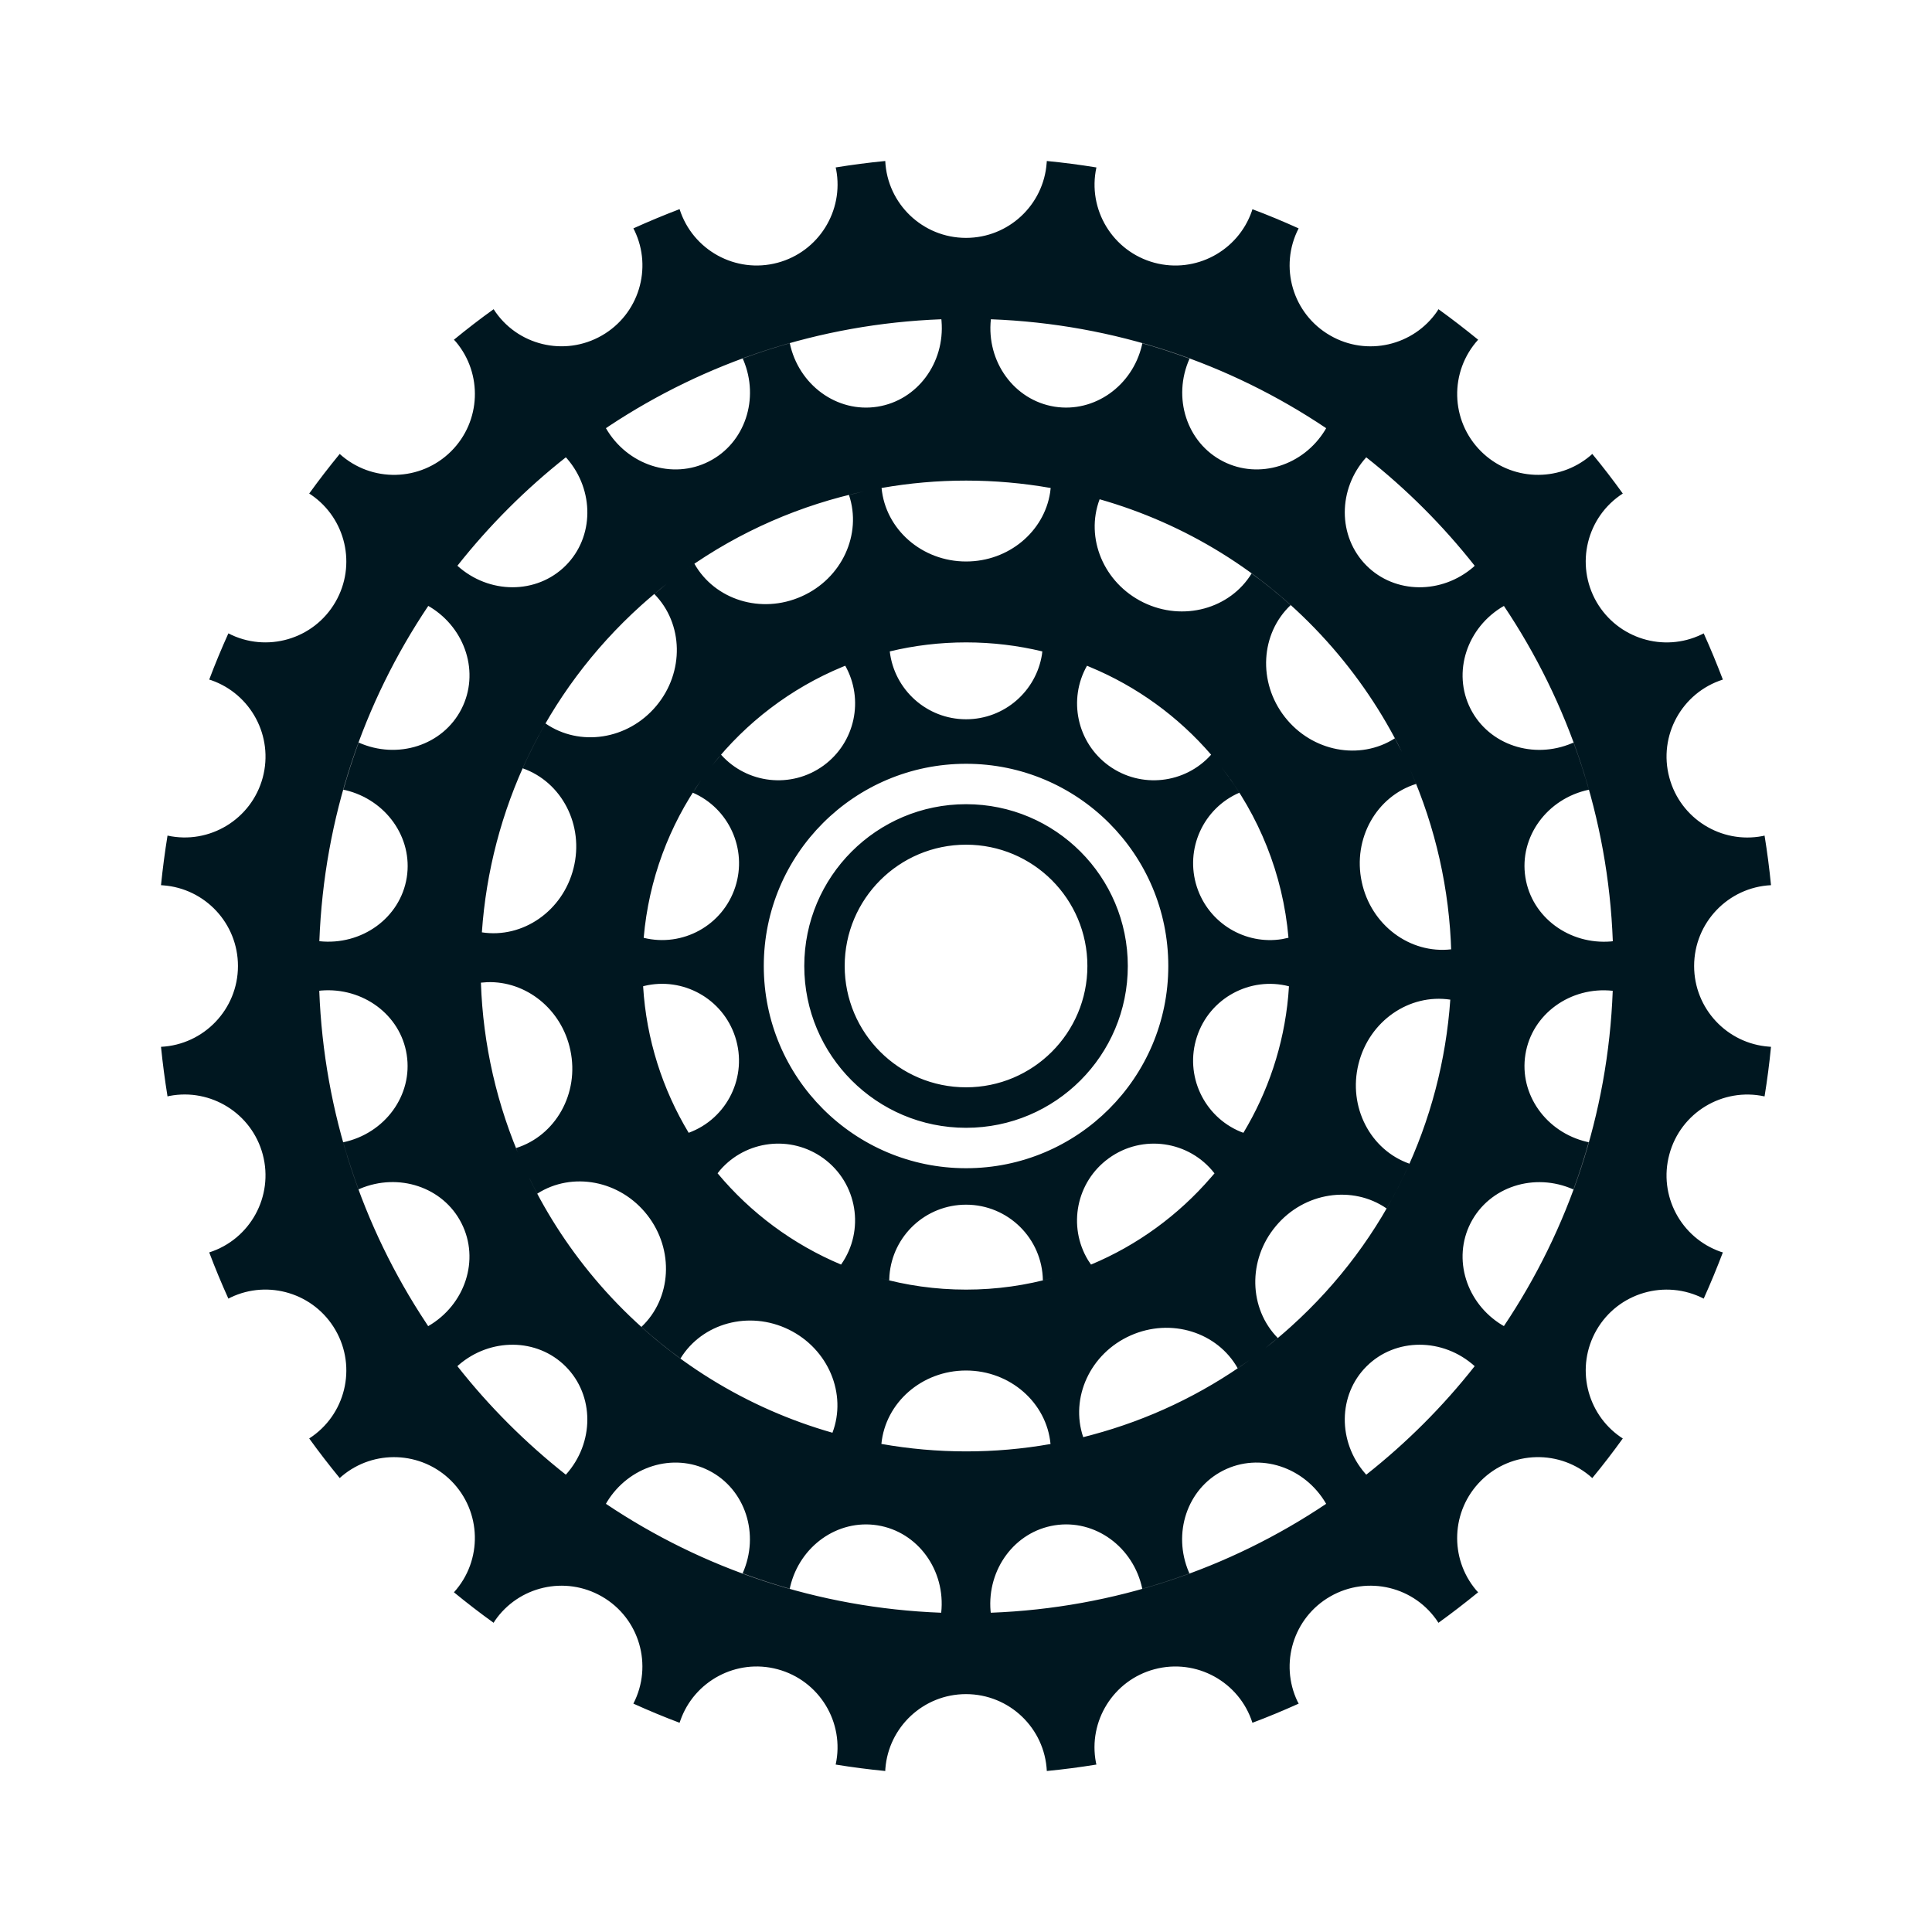 <svg width="24" height="24" viewBox="0 0 24 24" fill="none" xmlns="http://www.w3.org/2000/svg">
<path fill-rule="evenodd" clip-rule="evenodd" d="M13.004 2C13.211 2.02 13.416 2.047 13.62 2.08C13.506 2.601 13.821 3.124 14.341 3.264C14.853 3.401 15.378 3.117 15.55 2.625L15.558 2.599C15.753 2.672 15.944 2.752 16.132 2.837C15.887 3.311 16.056 3.898 16.523 4.167C16.98 4.432 17.56 4.295 17.854 3.866L17.869 3.841C18.037 3.962 18.201 4.089 18.362 4.22C18.004 4.615 18.015 5.224 18.396 5.605C18.767 5.976 19.358 5.996 19.753 5.663L19.78 5.639C19.912 5.799 20.038 5.963 20.159 6.131C19.711 6.419 19.564 7.011 19.833 7.478C20.098 7.935 20.668 8.107 21.136 7.882L21.164 7.868C21.249 8.056 21.328 8.248 21.402 8.442C20.893 8.604 20.597 9.139 20.737 9.659C20.874 10.171 21.382 10.484 21.894 10.386L21.92 10.38C21.953 10.584 21.98 10.789 22 10.996C21.468 11.022 21.045 11.462 21.045 12C21.045 12.53 21.455 12.964 21.975 13.002L22 13.004C21.98 13.211 21.953 13.416 21.92 13.62C21.399 13.506 20.876 13.821 20.737 14.341C20.599 14.853 20.883 15.378 21.375 15.55L21.402 15.558C21.328 15.752 21.249 15.944 21.164 16.132C20.689 15.887 20.102 16.056 19.833 16.522C19.569 16.98 19.706 17.559 20.134 17.853L20.159 17.869C20.038 18.037 19.912 18.201 19.78 18.361C19.386 18.003 18.776 18.015 18.396 18.395C18.024 18.767 18.004 19.358 18.337 19.753L18.362 19.78C18.201 19.911 18.037 20.038 17.869 20.159C17.581 19.71 16.989 19.564 16.523 19.833C16.065 20.097 15.894 20.667 16.118 21.136L16.133 21.163C15.944 21.248 15.753 21.328 15.558 21.401C15.396 20.893 14.862 20.597 14.341 20.736C13.829 20.873 13.516 21.382 13.614 21.894L13.62 21.92C13.416 21.953 13.211 21.98 13.004 22C12.978 21.468 12.539 21.045 12 21.045C11.47 21.045 11.037 21.455 10.998 21.974L10.997 22C10.79 21.98 10.584 21.953 10.381 21.92C10.495 21.399 10.18 20.876 9.659 20.736C9.148 20.599 8.622 20.883 8.451 21.375L8.442 21.401C8.248 21.328 8.056 21.248 7.868 21.163C8.113 20.689 7.945 20.102 7.478 19.833C7.02 19.569 6.441 19.705 6.147 20.134L6.132 20.159C5.963 20.038 5.799 19.911 5.639 19.78C5.997 19.385 5.985 18.776 5.605 18.395C5.233 18.024 4.642 18.004 4.247 18.337L4.22 18.361C4.089 18.201 3.962 18.037 3.841 17.869C4.29 17.581 4.437 16.988 4.167 16.522C3.903 16.065 3.333 15.893 2.864 16.118L2.837 16.132C2.752 15.944 2.672 15.752 2.599 15.558C3.107 15.396 3.403 14.861 3.264 14.341C3.127 13.829 2.618 13.516 2.106 13.614L2.081 13.62C2.048 13.416 2.021 13.211 2 13.004C2.532 12.978 2.956 12.538 2.956 12C2.956 11.47 2.546 11.036 2.026 10.998L2 10.996C2.021 10.789 2.048 10.584 2.081 10.38C2.601 10.494 3.124 10.179 3.264 9.659C3.401 9.147 3.117 8.622 2.625 8.45L2.599 8.442C2.672 8.248 2.752 8.056 2.837 7.868C3.311 8.113 3.898 7.944 4.167 7.478C4.432 7.02 4.295 6.441 3.866 6.147L3.841 6.131C3.962 5.963 4.089 5.799 4.22 5.639C4.615 5.997 5.224 5.985 5.605 5.605C5.977 5.233 5.996 4.642 5.664 4.247L5.639 4.22C5.799 4.089 5.963 3.962 6.132 3.841C6.419 4.29 7.012 4.436 7.478 4.167C7.936 3.903 8.107 3.333 7.882 2.864L7.868 2.837C8.056 2.752 8.248 2.672 8.442 2.598C8.604 3.107 9.139 3.403 9.659 3.264C10.171 3.127 10.484 2.618 10.387 2.106L10.381 2.08C10.584 2.047 10.79 2.02 10.997 2C11.022 2.532 11.462 2.955 12 2.955C12.53 2.955 12.964 2.545 13.002 2.025L13.004 2ZM15.194 18.268C14.745 18.496 14.564 19.049 14.768 19.529L14.776 19.546C14.582 19.618 14.386 19.681 14.19 19.737C14.081 19.218 13.604 18.868 13.101 18.948C12.605 19.027 12.262 19.494 12.305 20.012L12.308 20.034C13.846 19.976 15.274 19.486 16.474 18.681C16.209 18.222 15.648 18.037 15.194 18.268L15.194 18.268ZM7.54 18.658L7.527 18.681C8.726 19.486 10.154 19.976 11.692 20.034C11.749 19.508 11.403 19.028 10.9 18.948C10.405 18.87 9.936 19.206 9.816 19.71L9.811 19.736C9.613 19.68 9.418 19.616 9.225 19.545C9.441 19.061 9.26 18.499 8.807 18.268C8.36 18.041 7.81 18.216 7.54 18.658L7.54 18.658ZM5.698 16.956L5.682 16.971C6.076 17.472 6.529 17.924 7.029 18.319C7.384 17.926 7.387 17.335 7.026 16.974C6.671 16.619 6.091 16.617 5.698 16.956L5.698 16.956ZM16.975 16.974C16.62 17.329 16.617 17.909 16.957 18.302L16.972 18.319C17.472 17.924 17.925 17.472 18.319 16.971C17.927 16.617 17.335 16.614 16.975 16.974L16.975 16.974ZM12 17.025C11.45 17.025 10.998 17.426 10.949 17.937C11.643 18.06 12.355 18.061 13.05 17.938C13.002 17.426 12.55 17.025 12 17.025L12 17.025ZM14.044 16.59C13.541 16.814 13.291 17.365 13.456 17.853L13.57 17.823C14.259 17.638 14.923 17.328 15.528 16.891L15.375 16.997C15.123 16.549 14.547 16.366 14.044 16.59L14.044 16.59ZM6.577 14.637C6.608 14.701 6.64 14.765 6.674 14.828L6.581 14.646L6.619 14.723C6.854 15.187 7.154 15.629 7.519 16.035C8.306 16.908 9.289 17.498 10.341 17.798C10.523 17.317 10.292 16.758 9.798 16.516C9.303 16.275 8.721 16.437 8.453 16.876C8.285 16.754 8.123 16.622 7.968 16.483C8.342 16.13 8.379 15.527 8.041 15.094C7.702 14.66 7.107 14.551 6.674 14.828L6.581 14.646L6.577 14.637ZM16.876 13.216C16.743 13.75 17.023 14.286 17.509 14.456C17.424 14.647 17.329 14.833 17.225 15.012C16.801 14.72 16.203 14.808 15.85 15.23C15.496 15.651 15.513 16.255 15.873 16.621L15.718 16.747C15.826 16.663 15.932 16.574 16.035 16.481C17.245 15.391 17.911 13.923 18.016 12.418C17.507 12.341 17.009 12.682 16.876 13.216L16.876 13.216ZM3.988 12.305L3.966 12.308C4.024 13.829 4.504 15.242 5.293 16.434L5.319 16.474C5.778 16.209 5.964 15.648 5.732 15.194C5.504 14.745 4.951 14.564 4.471 14.767L4.454 14.776C4.383 14.582 4.319 14.386 4.263 14.19C4.782 14.081 5.132 13.604 5.052 13.1C4.974 12.604 4.506 12.262 3.988 12.305L3.988 12.305ZM18.949 13.1C18.87 13.595 19.207 14.065 19.711 14.184L19.736 14.189C19.68 14.387 19.617 14.583 19.546 14.776C19.062 14.56 18.5 14.74 18.268 15.194C18.041 15.64 18.216 16.19 18.659 16.46L18.682 16.473C19.486 15.274 19.976 13.847 20.034 12.308C19.509 12.251 19.028 12.597 18.949 13.1L18.949 13.1ZM12.001 14.965C11.498 14.965 11.087 15.352 11.049 15.845L11.046 15.906L10.904 15.868C11.253 15.967 11.62 16.02 12.001 16.02C12.381 16.02 12.748 15.967 13.097 15.868L12.955 15.906C12.948 15.385 12.523 14.965 12.001 14.965L12.001 14.965ZM8.946 14.535L8.914 14.575C9.324 15.067 9.85 15.458 10.448 15.709C10.748 15.284 10.651 14.696 10.229 14.389C9.824 14.095 9.267 14.165 8.946 14.535L8.946 14.535ZM13.773 14.389C13.369 14.682 13.262 15.234 13.516 15.654L13.553 15.709C14.13 15.468 14.638 15.095 15.041 14.629L15.087 14.576C14.773 14.17 14.191 14.085 13.773 14.389L13.773 14.389ZM12.001 9.488C10.613 9.488 9.488 10.612 9.488 12C9.488 13.387 10.613 14.512 12.001 14.512C13.388 14.512 14.513 13.387 14.513 12C14.513 10.612 13.388 9.488 12.001 9.488ZM6.051 12.201L5.974 12.207C6 12.971 6.171 13.733 6.489 14.448L6.409 14.262C6.901 14.109 7.2 13.583 7.085 13.045C6.977 12.534 6.533 12.184 6.051 12.201L6.051 12.201ZM8.555 14.072C9.035 13.896 9.292 13.371 9.133 12.881C8.978 12.404 8.482 12.132 8.002 12.248L7.989 12.252C8.029 12.913 8.231 13.534 8.555 14.072L8.555 14.072ZM14.868 12.881C14.713 13.359 14.954 13.87 15.411 14.059L15.446 14.072C15.75 13.567 15.947 12.99 16.003 12.373L16.012 12.252C15.529 12.127 15.024 12.399 14.868 12.881L14.868 12.881ZM12.001 9.99C13.111 9.99 14.01 10.89 14.01 12C14.01 13.11 13.111 14.01 12.001 14.01C10.89 14.01 9.991 13.11 9.991 12C9.991 10.89 10.89 9.99 12.001 9.99ZM12.001 10.493C11.168 10.493 10.493 11.167 10.493 12C10.493 12.832 11.168 13.507 12.001 13.507C12.833 13.507 13.508 12.832 13.508 12C13.508 11.167 12.833 10.493 12.001 10.493ZM17.592 9.738C17.1 9.891 16.801 10.417 16.916 10.955C17.03 11.493 17.516 11.852 18.026 11.793L18.028 11.827C18.006 11.054 17.836 10.283 17.516 9.559L17.51 9.545C17.538 9.609 17.565 9.673 17.592 9.738L17.592 9.738ZM18.682 7.527C18.223 7.791 18.037 8.352 18.268 8.806C18.497 9.255 19.049 9.436 19.529 9.232L19.547 9.225C19.619 9.419 19.682 9.614 19.738 9.81C19.219 9.919 18.869 10.396 18.949 10.899C19.027 11.395 19.495 11.738 20.013 11.695L20.035 11.692C19.977 10.154 19.486 8.726 18.682 7.527L18.682 7.527ZM3.967 11.692C4.493 11.748 4.973 11.403 5.053 10.9C5.131 10.405 4.794 9.935 4.29 9.815L4.265 9.811C4.321 9.613 4.385 9.417 4.455 9.224C4.939 9.44 5.502 9.26 5.733 8.806C5.96 8.36 5.785 7.81 5.343 7.54L5.32 7.527C4.515 8.726 4.025 10.153 3.967 11.692L3.967 11.692ZM15.174 9.532L15.287 9.684C15.325 9.738 15.361 9.792 15.396 9.847C14.949 10.04 14.715 10.546 14.868 11.018C15.016 11.472 15.471 11.74 15.927 11.666L16.006 11.649C15.937 10.855 15.637 10.127 15.174 9.532L15.174 9.532ZM7.996 11.65C8.479 11.769 8.978 11.498 9.134 11.018C9.287 10.546 9.052 10.04 8.606 9.847L8.71 9.691C8.314 10.254 8.059 10.924 7.996 11.65L7.996 11.65ZM7.966 7.519C6.756 8.609 6.09 10.077 5.986 11.582C6.494 11.66 6.992 11.318 7.125 10.784C7.259 10.25 6.978 9.714 6.493 9.544C6.578 9.353 6.673 9.167 6.776 8.987C7.2 9.28 7.798 9.192 8.152 8.77C8.505 8.349 8.489 7.745 8.128 7.379L8.283 7.252C8.175 7.337 8.07 7.426 7.966 7.519L7.966 7.519ZM10.5 8.27L10.463 8.285C9.824 8.55 9.268 8.975 8.845 9.51L8.957 9.375C9.279 9.736 9.829 9.801 10.229 9.511C10.625 9.223 10.735 8.687 10.5 8.27L10.5 8.27ZM13.503 8.27C13.267 8.687 13.377 9.223 13.773 9.511C14.173 9.801 14.723 9.736 15.045 9.375C14.638 8.903 14.123 8.527 13.538 8.285L13.503 8.27ZM13.66 6.202C13.479 6.683 13.709 7.242 14.204 7.484C14.698 7.725 15.28 7.562 15.548 7.124C15.717 7.246 15.879 7.378 16.033 7.517C15.659 7.87 15.622 8.473 15.96 8.906C16.299 9.34 16.894 9.449 17.327 9.172L17.417 9.345C17.176 8.856 16.865 8.391 16.482 7.965C15.696 7.092 14.713 6.502 13.66 6.202L13.66 6.202ZM12.001 7.98C11.674 7.98 11.357 8.019 11.053 8.092C11.108 8.567 11.512 8.935 12.001 8.935C12.478 8.935 12.873 8.585 12.944 8.128L12.948 8.092C12.645 8.019 12.327 7.98 12.001 7.98L12.001 7.98ZM8.512 7.082L8.626 7.003C8.879 7.451 9.454 7.633 9.957 7.409C10.46 7.186 10.71 6.635 10.546 6.148L10.735 6.104C9.952 6.271 9.194 6.596 8.512 7.082L8.512 7.082ZM16.972 5.681C16.617 6.074 16.615 6.665 16.975 7.026C17.33 7.381 17.91 7.383 18.303 7.044L18.319 7.028C17.925 6.528 17.473 6.076 16.972 5.681L16.972 5.681ZM5.682 7.028C6.075 7.383 6.666 7.386 7.027 7.026C7.382 6.671 7.384 6.091 7.045 5.698L7.029 5.681C6.529 6.076 6.077 6.528 5.682 7.028L5.682 7.028ZM10.951 6.061C10.999 6.574 11.451 6.975 12.001 6.975C12.531 6.975 12.97 6.603 13.045 6.119L13.052 6.062C12.358 5.94 11.647 5.939 10.951 6.062L10.951 6.061ZM7.567 5.292L7.527 5.319C7.792 5.778 8.354 5.963 8.807 5.732C9.256 5.504 9.437 4.951 9.234 4.471L9.225 4.454C9.419 4.382 9.615 4.319 9.811 4.263C9.92 4.781 10.397 5.132 10.901 5.052C11.397 4.973 11.739 4.506 11.696 3.988L11.694 3.966C10.172 4.023 8.759 4.503 7.567 5.292L7.567 5.292ZM12.309 3.966C12.252 4.492 12.598 4.972 13.101 5.052C13.596 5.13 14.066 4.793 14.185 4.29L14.19 4.264C14.388 4.32 14.584 4.384 14.777 4.455C14.561 4.938 14.741 5.501 15.195 5.732C15.641 5.959 16.191 5.784 16.461 5.342L16.474 5.319C15.275 4.514 13.848 4.024 12.309 3.966L12.309 3.966Z" fill="#001720"/>
</svg>
